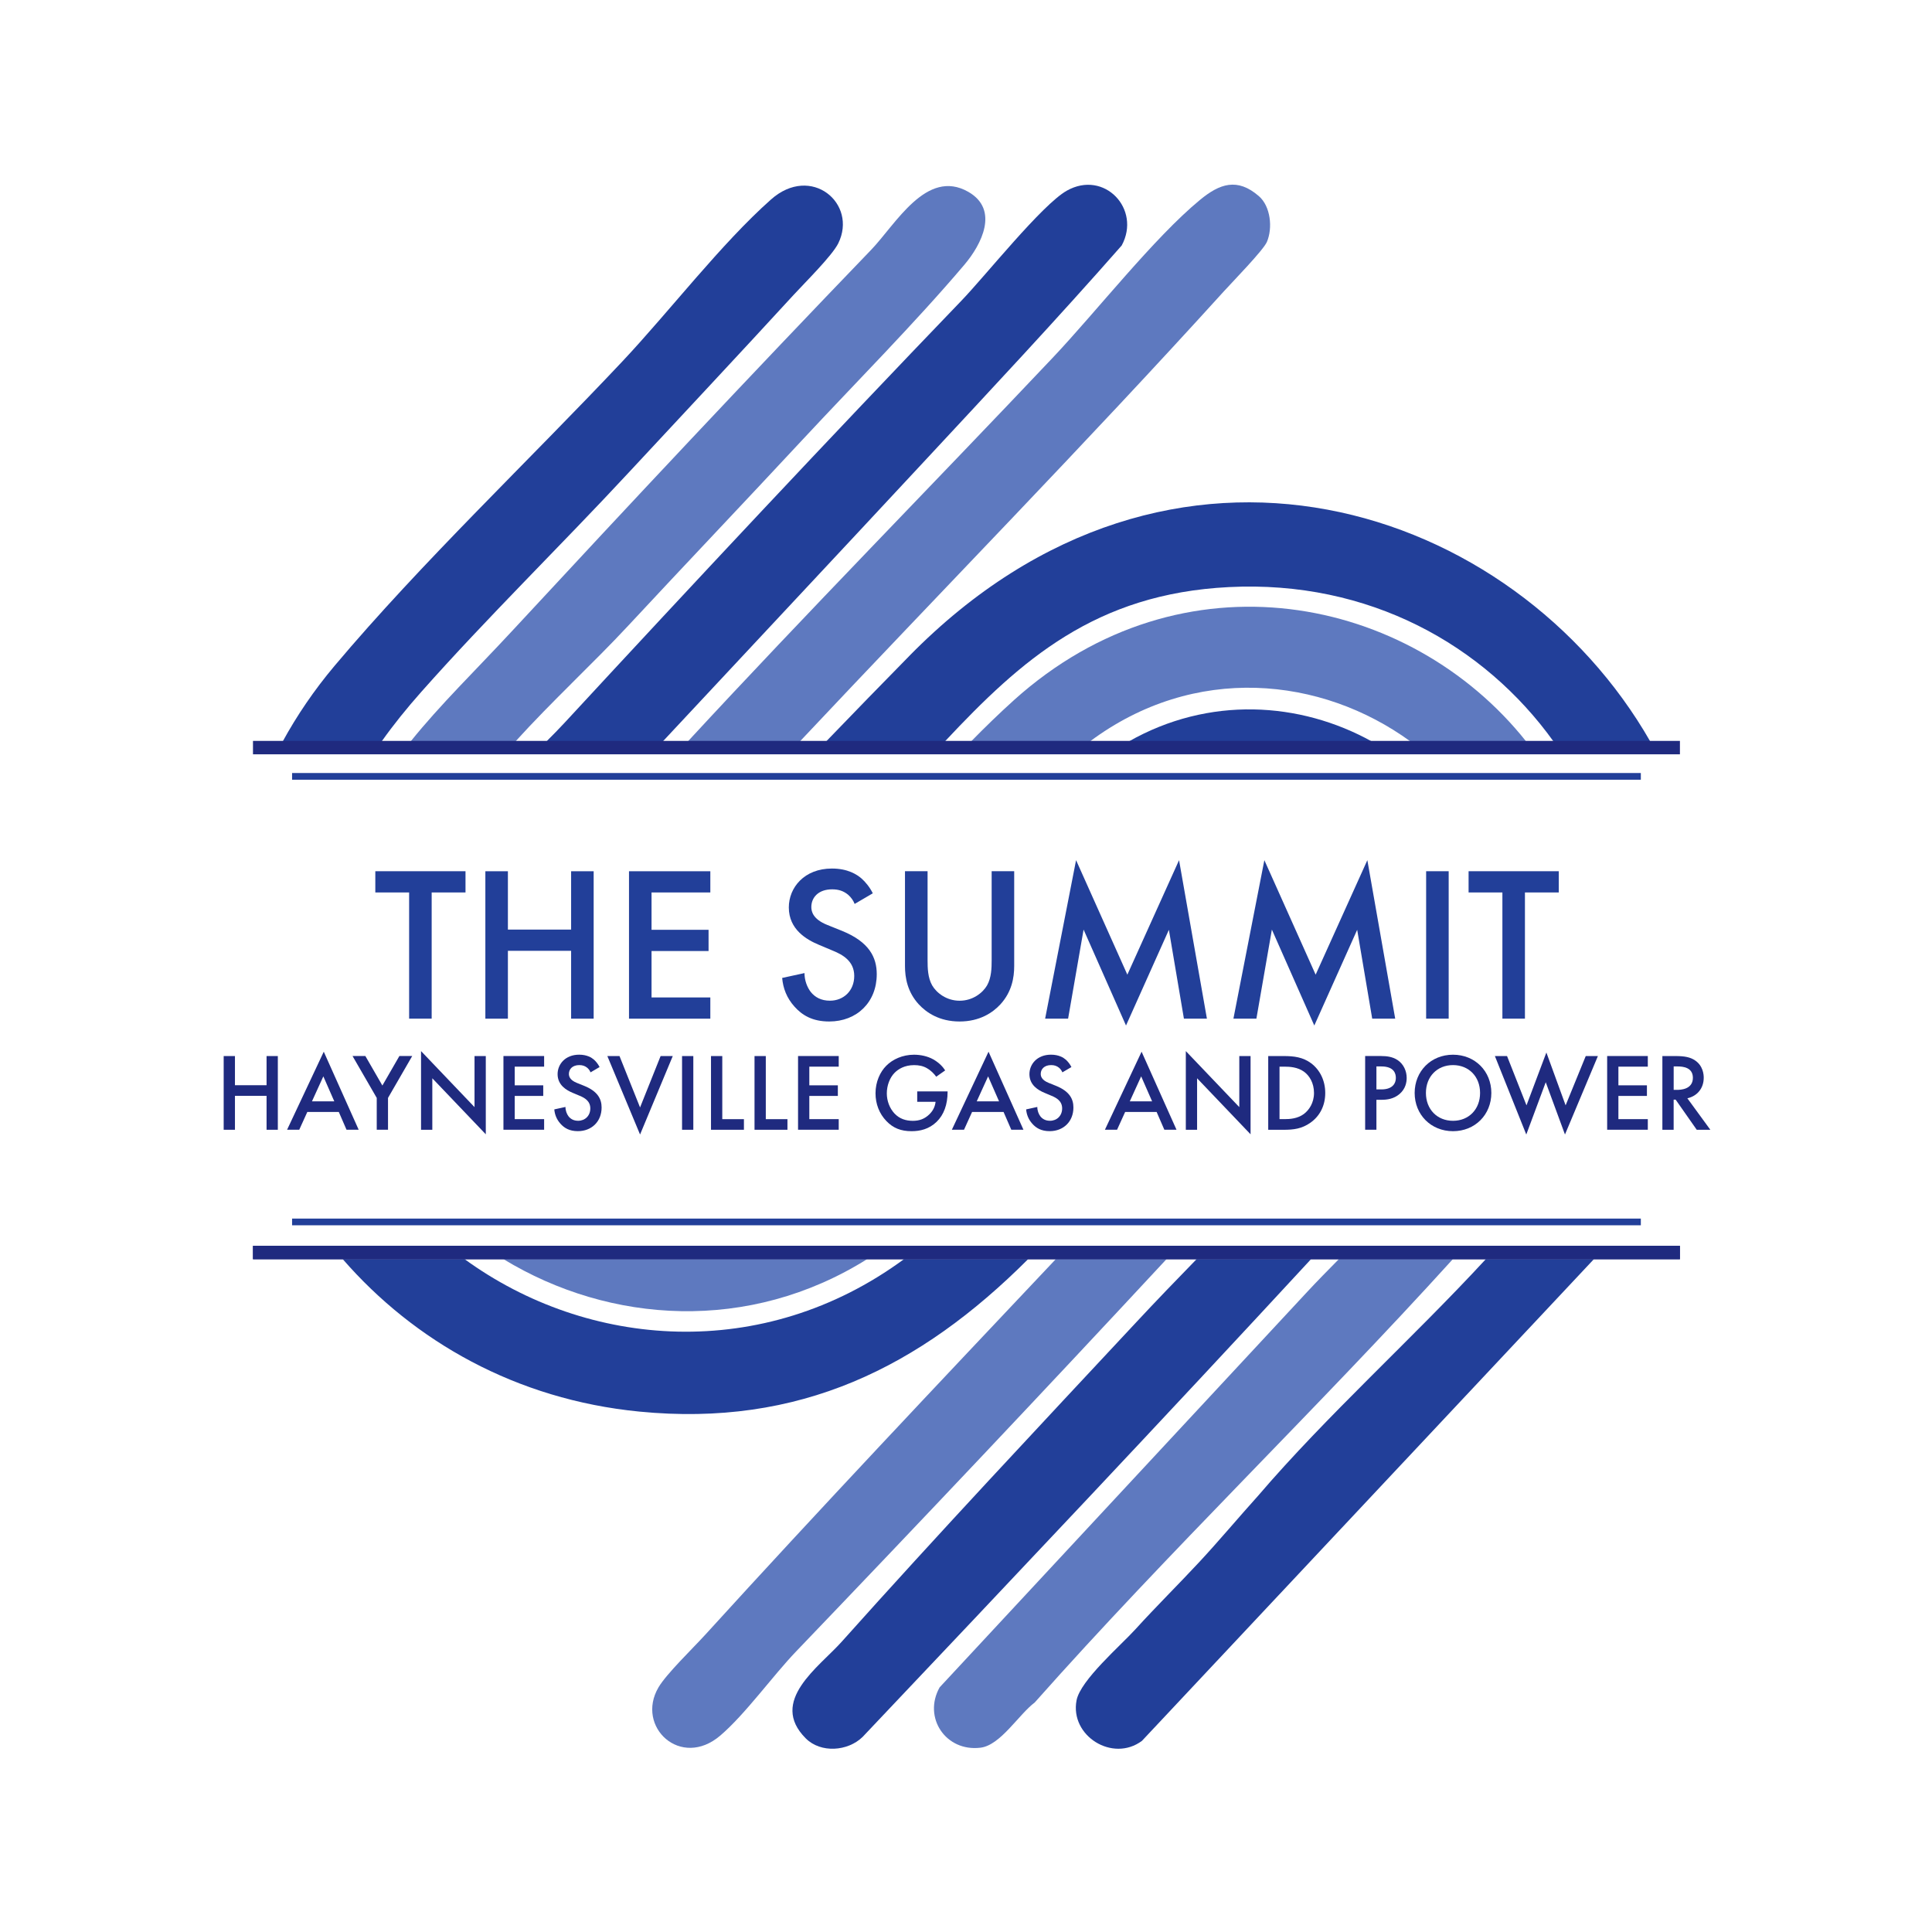 <svg id="Layer_1" xmlns="http://www.w3.org/2000/svg" version="1.1" viewBox="0 0 720 720">
  
  <defs>
    <style>
      .st0 {
        stroke: #1f2a7f;
      }

      .st0, .st1, .st2, .st3 {
        fill: none;
        stroke-miterlimit: 10;
      }

      .st0, .st2 {
        stroke-width: 5px;
      }

      .st1 {
        stroke: #223f99;
      }

      .st1, .st3 {
        stroke-width: 2.5px;
      }

      .st2 {
        stroke: #452874;
      }

      .st4 {
        fill: #652d90;
      }

      .st3 {
        stroke: #652d90;
      }

      .st5 {
        fill: #9679b1;
      }

      .st6 {
        fill: #1f2a7f;
      }

      .st7 {
        fill: #223f99;
      }

      .st8 {
        fill: #5e79bf;
      }

      .st9 {
        fill: #452874;
      }
    </style>
  </defs>
  <path class="st4" d="M4902.74,1091.56c-10,10.19-20.45,20.9-30.98,31.84h44.26c28.54-30.48,56.2-55.07,105.87-57.56,52.23-2.63,95.17,21.57,121,57.56h36.05c-50.52-88.29-178.39-131.56-276.21-31.84Z"></path>
  <path class="st5" d="M4820.21,1123.4h41.76c52.26-55.59,106.61-111.04,158.07-167.81,3.17-3.5,14.7-15.3,16.02-18.4,2.21-5.18,1.4-13.23-2.98-17.04-8.07-7.02-14.67-4.62-21.94,1.37-17.13,14.1-38.76,41.76-54.8,58.73-44.87,47.46-91.49,94.85-136.13,143.15Z"></path>
  <path class="st5" d="M4887.09,1316.28h-135.56c39.74,24.2,91.61,27.54,135.56,0Z"></path>
  <path class="st4" d="M4984.52,1123.4h90.71c-26.86-14.93-60.83-17.02-90.71,0Z"></path>
  <path class="st4" d="M4774.39,1116.31c-2.18,2.36-4.51,4.72-6.89,7.09h43.37c32.45-34.8,64.81-69.29,97.18-104.11,24.84-26.72,49.8-53.34,73.88-80.76,7.37-13.57-6.48-28.27-20.43-20.44-9.27,5.21-30.27,31.63-39.22,40.93-49.91,51.91-98.98,104.39-147.88,157.28Z"></path>
  <path class="st5" d="M4941.77,1107.99c-5.43,4.89-10.75,10.06-16,15.41h44.28c39.01-29.14,86.31-24.23,119.55,0h43.1c-43.36-54.59-128.19-71.88-190.94-15.41Z"></path>
  <path class="st5" d="M5062.89,1316.28c-4.23,4.27-8.19,8.32-11.7,12.09l-137.1,147.51c-6.3,11.26,2.3,24.1,15.27,22.48,7.44-.93,14.22-12.38,20.17-16.84,50.18-56.55,105.05-109.22,155.85-165.25h-42.5Z"></path>
  <path class="st4" d="M5009.88,1316.28c-7.62,7.82-15.14,15.62-22.4,23.41-36.83,39.48-73.8,78.82-109.9,119.2-8.45,9.45-27.27,22.1-13.38,36,5.6,5.61,15.66,4.83,21.15-.5,55.99-59.13,111.92-118.3,167.18-178.12h-42.64Z"></path>
  <path class="st4" d="M5117.66,1316.28c-27.4,29.69-59.31,58.3-84.91,88.23-7.36,8.16-14.46,16.68-21.96,24.74-7.82,8.41-15.99,16.46-23.77,25.03-5.44,6-20.46,18.92-21.9,26.44-2.54,13.25,13.47,23.25,24.38,15.09l168.44-179.53h-40.29Z"></path>
  <path class="st5" d="M4998.66,1316.28h-41.26c-43.82,46.42-87.68,92.76-130.69,140.03-4.55,5-14.44,14.53-17.4,19.59-8.59,14.67,8.31,30.56,23.06,17.93,9.38-8.03,19.36-22.07,28.25-31.35,46.42-48.44,92.46-97.12,138.04-146.2Z"></path>
  <path class="st4" d="M4706.1,1123.4c4.47-6.31,9.42-12.44,14.78-18.48,24.73-27.89,51.79-54.27,77.16-81.59,20.54-22.12,41.21-44.13,61.58-66.34,4.14-4.52,14.39-14.61,16.69-19.27,7.3-14.83-10.11-29.61-25.07-16.34-18.56,16.46-37.98,41.83-55.32,60.27-34.88,37.07-74.78,74.86-107.35,113.55-7.59,9.02-14,18.47-19.33,28.2h36.88Z"></path>
  <path class="st5" d="M4716.9,1123.4h39.08c13.72-15.14,29.04-29.18,41.99-43.11,21.54-23.17,43.43-46.15,64.87-69.21,19.72-21.21,41.93-43.5,60.48-65.38,6.39-7.54,13.08-20.52,1.45-27.17-15.59-8.9-27.05,12.11-36.24,21.66-45.1,46.84-89.35,94.06-133.57,141.79-13.74,14.83-27.01,27.67-38.05,41.43Z"></path>
  <path class="st4" d="M4947.08,1316.28h-46.24c-52.5,38.62-117.86,33.45-163.8,0h-45.41c26.66,30.66,64.61,52.3,110.45,56.82,59.68,5.88,104.63-16.43,145.01-56.82Z"></path>
  <g>
    <g>
      <path class="st4" d="M4724.57,1180.31v47.03h-8.4v-47.03h-12.6v-7.91h33.61v7.91h-12.6Z"></path>
      <path class="st4" d="M4752.99,1194.14h23.56v-21.74h8.4v54.94h-8.4v-25.29h-23.56v25.29h-8.4v-54.94h8.4v21.74Z"></path>
      <path class="st4" d="M4828.43,1180.31h-21.91v13.92h21.25v7.91h-21.25v17.3h21.91v7.91h-30.31v-54.94h30.31v7.91Z"></path>
      <path class="st4" d="M4882.21,1184.59c-.49-1.24-1.24-2.39-2.47-3.46-1.73-1.4-3.54-1.98-5.93-1.98-5.11,0-7.74,3.05-7.74,6.59,0,1.65.58,4.53,5.93,6.67l5.52,2.22c10.13,4.12,12.93,9.88,12.93,16.14,0,10.46-7.41,17.63-17.71,17.63-6.34,0-10.13-2.39-12.93-5.52-2.96-3.29-4.28-6.92-4.61-10.71l8.32-1.81c0,2.72.99,5.27,2.31,7,1.57,1.98,3.87,3.29,7.17,3.29,5.11,0,9.06-3.71,9.06-9.22s-4.28-7.91-7.91-9.39l-5.27-2.22c-4.53-1.89-11.2-5.68-11.2-13.92,0-7.41,5.77-14.5,16.06-14.5,5.93,0,9.31,2.22,11.04,3.71,1.48,1.32,3.05,3.21,4.2,5.52l-6.75,3.95Z"></path>
      <path class="st4" d="M4909.39,1172.4v33.11c0,2.96.08,6.59,1.73,9.47,1.65,2.8,5.35,5.68,10.21,5.68s8.57-2.88,10.21-5.68c1.65-2.88,1.73-6.51,1.73-9.47v-33.11h8.4v35.33c0,4.37-.91,9.64-5.11,14.25-2.88,3.13-7.74,6.42-15.24,6.42s-12.35-3.29-15.24-6.42c-4.2-4.61-5.11-9.88-5.11-14.25v-35.33h8.4Z"></path>
      <path class="st4" d="M4953.2,1227.34l11.53-59.06,19.11,42.67,19.27-42.67,10.38,59.06h-8.57l-5.6-33.11-15.98,35.67-15.81-35.75-5.77,33.19h-8.57Z"></path>
      <path class="st4" d="M5023.37,1227.34l11.53-59.06,19.11,42.67,19.27-42.67,10.38,59.06h-8.57l-5.6-33.11-15.98,35.67-15.81-35.75-5.77,33.19h-8.57Z"></path>
      <path class="st4" d="M5103.59,1172.4v54.94h-8.4v-54.94h8.4Z"></path>
      <path class="st4" d="M5132,1180.31v47.03h-8.4v-47.03h-12.6v-7.91h33.61v7.91h-12.6Z"></path>
    </g>
    <g>
      <path class="st9" d="M4747.33,1262.29h-11.74l-3.01,6.63h-4.53l13.67-29.08,13.01,29.08h-4.53l-2.88-6.63ZM4745.64,1258.34l-4.08-9.31-4.24,9.31h8.32Z"></path>
      <path class="st9" d="M4779.69,1258.84l-3.25,3.75,5.07,6.34h-5.11l-2.72-3.38c-.62.66-1.44,1.4-2.31,2.02-1.69,1.19-3.42,1.89-6.01,1.89-5.15,0-8.24-3.42-8.24-7.87,0-3.62,1.85-5.52,3.95-7.08.74-.54,1.94-1.36,2.18-1.52-.95-.95-2.72-3.05-2.72-5.68,0-3.13,1.98-6.34,6.51-6.34s6.59,3.01,6.59,5.93c0,1.77-.7,2.92-1.19,3.58-.66.87-1.61,1.81-3.42,3.17l4.86,5.93,3.13-3.54,2.68,2.8ZM4765.73,1255.99c-.91.49-2.22,1.4-3.01,2.26-1.15,1.24-1.48,2.51-1.48,3.5,0,2.22,1.69,4.16,4.28,4.16,1.15,0,2.1-.41,3.09-1.07.87-.62,2.06-1.77,2.55-2.26l-5.44-6.59ZM4768.12,1249.61c.99-.7,1.65-1.69,1.65-2.72,0-1.19-.78-2.47-2.72-2.47-1.69,0-2.64,1.03-2.64,2.43,0,.95.49,1.85.95,2.39l1.24,1.48,1.52-1.11Z"></path>
      <path class="st9" d="M4790.56,1241.46c3.83,0,7.17.41,10.21,2.68,3.34,2.51,5.27,6.51,5.27,11.08s-1.89,8.52-5.52,11.08c-3.21,2.26-6.22,2.64-10.05,2.64h-5.68v-27.47h5.77ZM4789,1264.97h1.81c2.06,0,4.9-.17,7.29-1.94,1.89-1.44,3.75-4.08,3.75-7.82s-1.73-6.47-3.71-7.91c-2.39-1.73-5.31-1.89-7.33-1.89h-1.81v19.56Z"></path>
      <path class="st9" d="M4837.06,1262.29h-11.74l-3.01,6.63h-4.53l13.67-29.08,13.01,29.08h-4.53l-2.88-6.63ZM4835.37,1258.34l-4.08-9.31-4.24,9.31h8.32Z"></path>
      <path class="st9" d="M4847.93,1268.93v-29.32l19.93,20.88v-19.03h4.2v29.16l-19.93-20.88v19.19h-4.2Z"></path>
      <path class="st9" d="M4884.41,1241.46c3.83,0,7.17.41,10.21,2.68,3.34,2.51,5.27,6.51,5.27,11.08s-1.89,8.52-5.52,11.08c-3.21,2.26-6.22,2.64-10.05,2.64h-5.68v-27.47h5.77ZM4882.85,1264.97h1.81c2.06,0,4.9-.17,7.29-1.94,1.89-1.44,3.75-4.08,3.75-7.82s-1.73-6.47-3.71-7.91c-2.39-1.73-5.31-1.89-7.33-1.89h-1.81v19.56Z"></path>
      <path class="st9" d="M4913.94,1268.93l5.77-29.53,9.55,21.33,9.64-21.33,5.19,29.53h-4.28l-2.8-16.56-7.99,17.83-7.91-17.87-2.88,16.6h-4.28Z"></path>
      <path class="st9" d="M4954.05,1241.46v27.47h-4.2v-27.47h4.2Z"></path>
      <path class="st9" d="M4960.63,1268.93v-29.32l19.93,20.88v-19.03h4.2v29.16l-19.93-20.88v19.19h-4.2Z"></path>
      <path class="st9" d="M5006.51,1245.41h-10.96v6.96h10.63v3.95h-10.63v8.65h10.96v3.95h-15.16v-27.47h15.16v3.95Z"></path>
      <path class="st9" d="M5016.84,1241.46c3.34,0,5.48.41,7.25,1.61,3.01,2.02,3.25,5.27,3.25,6.47,0,3.95-2.43,6.84-6.09,7.66l8.57,11.74h-5.07l-7.87-11.24h-.74v11.24h-4.2v-27.47h4.9ZM5016.14,1254.06h1.32c1.15,0,5.85-.12,5.85-4.49,0-3.87-3.67-4.24-5.72-4.24h-1.44v8.73Z"></path>
      <path class="st9" d="M5050.08,1262.29h-11.74l-3.01,6.63h-4.53l13.67-29.08,13.01,29.08h-4.53l-2.88-6.63ZM5048.39,1258.34l-4.08-9.31-4.24,9.31h8.32Z"></path>
      <path class="st9" d="M5065.15,1241.46v23.52h8.07v3.95h-12.27v-27.47h4.2Z"></path>
      <path class="st9" d="M5088.21,1247.55c-.25-.62-.62-1.19-1.24-1.73-.87-.7-1.77-.99-2.96-.99-2.55,0-3.87,1.52-3.87,3.29,0,.82.29,2.27,2.96,3.34l2.76,1.11c5.07,2.06,6.47,4.94,6.47,8.07,0,5.23-3.71,8.81-8.85,8.81-3.17,0-5.07-1.19-6.46-2.76-1.48-1.65-2.14-3.46-2.31-5.35l4.16-.91c0,1.36.49,2.64,1.15,3.5.78.99,1.94,1.65,3.58,1.65,2.55,0,4.53-1.85,4.53-4.61s-2.14-3.95-3.95-4.7l-2.64-1.11c-2.26-.95-5.6-2.84-5.6-6.96,0-3.71,2.88-7.25,8.03-7.25,2.96,0,4.65,1.11,5.52,1.85.74.66,1.52,1.61,2.1,2.76l-3.38,1.98Z"></path>
    </g>
  </g>
  <g>
    <line class="st3" x1="5175.4" y1="1136.38" x2="4672.77" y2="1136.38"></line>
    <line class="st3" x1="5175.4" y1="1302.43" x2="4672.77" y2="1302.43"></line>
  </g>
  <g>
    <line class="st2" x1="5189.98" y1="1125.66" x2="4658.2" y2="1125.66"></line>
    <line class="st2" x1="5189.98" y1="1313.82" x2="4658.2" y2="1313.82"></line>
    <line class="st2" x1="5189.98" y1="1313.82" x2="4658.2" y2="1313.82"></line>
  </g>
  <path class="st7" d="M338.82,244.51c-10,10.19-20.45,20.9-30.98,31.84h44.26c28.54-30.48,56.2-55.07,105.87-57.56,52.23-2.63,95.17,21.57,121,57.56h36.05c-50.52-88.29-178.39-131.56-276.21-31.84Z"></path>
  <path class="st8" d="M256.29,276.36h41.76c52.26-55.59,106.61-111.04,158.07-167.81,3.17-3.5,14.7-15.3,16.02-18.4,2.21-5.18,1.4-13.23-2.98-17.04-8.07-7.02-14.67-4.62-21.94,1.37-17.13,14.1-38.76,41.76-54.8,58.73-44.87,47.46-91.49,94.85-136.13,143.15Z"></path>
  <path class="st8" d="M323.17,469.23h-135.56c39.74,24.2,91.61,27.54,135.56,0Z"></path>
  <path class="st7" d="M420.6,276.36h90.71c-26.86-14.93-60.83-17.02-90.71,0Z"></path>
  <path class="st7" d="M210.48,269.27c-2.18,2.36-4.51,4.72-6.89,7.09h43.37c32.45-34.8,64.81-69.29,97.18-104.11,24.84-26.72,49.8-53.34,73.88-80.76,7.37-13.57-6.48-28.27-20.43-20.44-9.27,5.21-30.27,31.63-39.22,40.93-49.91,51.91-98.98,104.39-147.88,157.28Z"></path>
  <path class="st8" d="M377.85,260.94c-5.43,4.89-10.75,10.06-16,15.41h44.28c39.01-29.14,86.31-24.23,119.55,0h43.1c-43.36-54.59-128.19-71.88-190.94-15.41Z"></path>
  <path class="st8" d="M498.97,469.23c-4.23,4.27-8.19,8.32-11.7,12.09l-137.1,147.51c-6.3,11.26,2.3,24.1,15.27,22.48,7.44-.93,14.22-12.38,20.17-16.84,50.18-56.55,105.05-109.22,155.85-165.25h-42.5Z"></path>
  <path class="st7" d="M445.96,469.23c-7.62,7.82-15.14,15.62-22.4,23.41-36.83,39.48-73.8,78.82-109.9,119.2-8.45,9.45-27.27,22.1-13.38,36,5.6,5.61,15.66,4.83,21.15-.5,55.99-59.13,111.92-118.3,167.18-178.12h-42.64Z"></path>
  <path class="st7" d="M553.74,469.23c-27.4,29.69-59.31,58.3-84.91,88.23-7.36,8.16-14.46,16.68-21.96,24.74-7.82,8.41-15.99,16.46-23.77,25.03-5.44,6-20.46,18.92-21.9,26.44-2.54,13.25,13.47,23.25,24.38,15.09l168.44-179.53h-40.29Z"></path>
  <path class="st8" d="M434.74,469.23h-41.26c-43.82,46.42-87.68,92.76-130.69,140.03-4.55,5-14.44,14.53-17.4,19.59-8.59,14.67,8.31,30.56,23.06,17.93,9.38-8.03,19.36-22.07,28.25-31.35,46.42-48.44,92.46-97.12,138.04-146.2Z"></path>
  <path class="st7" d="M142.19,276.36c4.47-6.31,9.42-12.44,14.78-18.48,24.73-27.89,51.79-54.27,77.16-81.59,20.54-22.12,41.21-44.13,61.58-66.34,4.14-4.52,14.39-14.61,16.69-19.27,7.3-14.83-10.11-29.61-25.07-16.34-18.56,16.46-37.98,41.83-55.32,60.27-34.88,37.07-74.78,74.86-107.35,113.55-7.59,9.02-14,18.47-19.33,28.2h36.88Z"></path>
  <path class="st8" d="M152.98,276.36h39.08c13.72-15.14,29.04-29.18,41.99-43.11,21.54-23.17,43.43-46.15,64.87-69.21,19.72-21.21,41.93-43.5,60.48-65.38,6.39-7.54,13.08-20.52,1.45-27.17-15.59-8.9-27.05,12.11-36.24,21.66-45.1,46.84-89.35,94.06-133.57,141.79-13.74,14.83-27.01,27.67-38.05,41.43Z"></path>
  <path class="st7" d="M383.16,469.23h-46.24c-52.5,38.62-117.86,33.45-163.8,0h-45.41c26.66,30.66,64.61,52.3,110.45,56.82,59.68,5.88,104.63-16.43,145.01-56.82Z"></path>
  <g>
    <line class="st1" x1="611.49" y1="289.33" x2="108.85" y2="289.33"></line>
    <line class="st1" x1="611.49" y1="455.38" x2="108.85" y2="455.38"></line>
  </g>
  <g>
    <line class="st0" x1="626.06" y1="278.61" x2="94.28" y2="278.61"></line>
    <line class="st0" x1="626.06" y1="466.78" x2="94.28" y2="466.78"></line>
    <line class="st0" x1="626.06" y1="466.78" x2="94.28" y2="466.78"></line>
  </g>
  <g>
    <path class="st7" d="M160.87,332.59v47.03h-8.4v-47.03h-12.6v-7.91h33.61v7.91h-12.6Z"></path>
    <path class="st7" d="M189.28,346.43h23.56v-21.74h8.4v54.94h-8.4v-25.29h-23.56v25.29h-8.4v-54.94h8.4v21.74Z"></path>
    <path class="st7" d="M264.72,332.59h-21.91v13.92h21.25v7.91h-21.25v17.3h21.91v7.91h-30.31v-54.94h30.31v7.91Z"></path>
    <path class="st7" d="M318.5,336.87c-.49-1.24-1.24-2.39-2.47-3.46-1.73-1.4-3.54-1.98-5.93-1.98-5.11,0-7.74,3.05-7.74,6.59,0,1.65.58,4.53,5.93,6.67l5.52,2.22c10.13,4.12,12.93,9.88,12.93,16.14,0,10.46-7.41,17.63-17.71,17.63-6.34,0-10.13-2.39-12.93-5.52-2.96-3.29-4.28-6.92-4.61-10.71l8.32-1.81c0,2.72.99,5.27,2.31,7,1.57,1.98,3.87,3.29,7.17,3.29,5.11,0,9.06-3.71,9.06-9.22s-4.28-7.91-7.91-9.39l-5.27-2.22c-4.53-1.89-11.2-5.68-11.2-13.92,0-7.41,5.77-14.5,16.06-14.5,5.93,0,9.31,2.22,11.04,3.71,1.48,1.32,3.05,3.21,4.2,5.52l-6.75,3.95Z"></path>
    <path class="st7" d="M345.68,324.68v33.11c0,2.96.08,6.59,1.73,9.47,1.65,2.8,5.35,5.68,10.21,5.68s8.57-2.88,10.21-5.68c1.65-2.88,1.73-6.51,1.73-9.47v-33.11h8.4v35.33c0,4.37-.91,9.64-5.11,14.25-2.88,3.13-7.74,6.42-15.24,6.42s-12.35-3.29-15.24-6.42c-4.2-4.61-5.11-9.88-5.11-14.25v-35.33h8.4Z"></path>
    <path class="st7" d="M389.49,379.62l11.53-59.06,19.11,42.67,19.27-42.67,10.38,59.06h-8.57l-5.6-33.11-15.98,35.67-15.81-35.75-5.77,33.19h-8.57Z"></path>
    <path class="st7" d="M459.66,379.62l11.53-59.06,19.11,42.67,19.27-42.67,10.38,59.06h-8.57l-5.6-33.11-15.98,35.67-15.81-35.75-5.77,33.19h-8.57Z"></path>
    <path class="st7" d="M539.88,324.68v54.94h-8.4v-54.94h8.4Z"></path>
    <path class="st7" d="M568.3,332.59v47.03h-8.4v-47.03h-12.6v-7.91h33.61v7.91h-12.6Z"></path>
  </g>
  <g>
    <path class="st6" d="M87.56,404.43h11.78v-10.87h4.2v27.47h-4.2v-12.64h-11.78v12.64h-4.2v-27.47h4.2v10.87Z"></path>
    <path class="st6" d="M126.27,414.39h-11.74l-3.01,6.63h-4.53l13.67-29.08,13.01,29.08h-4.53l-2.88-6.63ZM124.58,410.44l-4.08-9.31-4.24,9.31h8.32Z"></path>
    <path class="st6" d="M140.4,409.16l-9.02-15.61h4.78l6.34,11,6.34-11h4.78l-9.02,15.61v11.86h-4.2v-11.86Z"></path>
    <path class="st6" d="M156.91,421.03v-29.32l19.93,20.88v-19.03h4.2v29.16l-19.93-20.88v19.19h-4.2Z"></path>
    <path class="st6" d="M202.78,397.51h-10.96v6.96h10.63v3.95h-10.63v8.65h10.96v3.95h-15.16v-27.47h15.16v3.95Z"></path>
    <path class="st6" d="M220.08,399.65c-.25-.62-.62-1.19-1.24-1.73-.87-.7-1.77-.99-2.96-.99-2.55,0-3.87,1.52-3.87,3.29,0,.82.29,2.27,2.96,3.34l2.76,1.11c5.07,2.06,6.47,4.94,6.47,8.07,0,5.23-3.71,8.81-8.85,8.81-3.17,0-5.07-1.19-6.47-2.76-1.48-1.65-2.14-3.46-2.31-5.35l4.16-.91c0,1.36.49,2.64,1.15,3.5.78.99,1.94,1.65,3.58,1.65,2.55,0,4.53-1.85,4.53-4.61s-2.14-3.95-3.95-4.7l-2.64-1.11c-2.26-.95-5.6-2.84-5.6-6.96,0-3.71,2.88-7.25,8.03-7.25,2.96,0,4.65,1.11,5.52,1.85.74.66,1.52,1.61,2.1,2.76l-3.38,1.98Z"></path>
    <path class="st6" d="M230.87,393.56l7.66,19.15,7.66-19.15h4.53l-12.19,29.24-12.19-29.24h4.53Z"></path>
    <path class="st6" d="M258.38,393.56v27.47h-4.2v-27.47h4.2Z"></path>
    <path class="st6" d="M269.17,393.56v23.52h8.07v3.95h-12.27v-27.47h4.2Z"></path>
    <path class="st6" d="M285.39,393.56v23.52h8.07v3.95h-12.27v-27.47h4.2Z"></path>
    <path class="st6" d="M312.57,397.51h-10.96v6.96h10.63v3.95h-10.63v8.65h10.96v3.95h-15.16v-27.47h15.16v3.95Z"></path>
    <path class="st6" d="M341.81,406.73h11.33v.21c0,4.7-1.4,8.53-4.08,11.12-2.84,2.76-6.22,3.5-9.35,3.5-3.99,0-6.84-1.15-9.35-3.75-2.68-2.76-4.08-6.42-4.08-10.38,0-4.28,1.73-7.99,4-10.25,2.35-2.39,6.09-4.12,10.34-4.12,2.47,0,5.02.54,7.17,1.73,2.26,1.28,3.67,2.88,4.45,4.12l-3.34,2.35c-.82-1.15-2.06-2.39-3.38-3.13-1.52-.91-3.17-1.19-4.86-1.19-3.58,0-5.89,1.48-7.25,2.84-1.81,1.81-2.92,4.74-2.92,7.7,0,2.76,1.03,5.52,2.84,7.46,1.89,2.02,4.24,2.76,6.88,2.76,2.39,0,4.37-.7,6.14-2.43,1.52-1.48,2.14-3.09,2.31-4.65h-6.84v-3.87Z"></path>
    <path class="st6" d="M374.01,414.39h-11.74l-3.01,6.63h-4.53l13.67-29.08,13.01,29.08h-4.53l-2.88-6.63ZM372.32,410.44l-4.08-9.31-4.24,9.31h8.32Z"></path>
    <path class="st6" d="M395.92,399.65c-.25-.62-.62-1.19-1.24-1.73-.87-.7-1.77-.99-2.96-.99-2.55,0-3.87,1.52-3.87,3.29,0,.82.29,2.27,2.96,3.34l2.76,1.11c5.07,2.06,6.46,4.94,6.46,8.07,0,5.23-3.71,8.81-8.85,8.81-3.17,0-5.07-1.19-6.46-2.76-1.48-1.65-2.14-3.46-2.31-5.35l4.16-.91c0,1.36.49,2.64,1.15,3.5.78.99,1.94,1.65,3.58,1.65,2.55,0,4.53-1.85,4.53-4.61s-2.14-3.95-3.96-4.7l-2.63-1.11c-2.27-.95-5.6-2.84-5.6-6.96,0-3.71,2.88-7.25,8.03-7.25,2.96,0,4.65,1.11,5.52,1.85.74.66,1.52,1.61,2.1,2.76l-3.38,1.98Z"></path>
    <path class="st6" d="M431.05,414.39h-11.74l-3.01,6.63h-4.53l13.67-29.08,13.01,29.08h-4.53l-2.88-6.63ZM429.36,410.44l-4.08-9.31-4.24,9.31h8.32Z"></path>
    <path class="st6" d="M441.92,421.03v-29.32l19.93,20.88v-19.03h4.2v29.16l-19.93-20.88v19.19h-4.2Z"></path>
    <path class="st6" d="M478.4,393.56c3.83,0,7.17.41,10.21,2.68,3.34,2.51,5.27,6.51,5.27,11.08s-1.89,8.52-5.52,11.08c-3.21,2.26-6.22,2.64-10.05,2.64h-5.68v-27.47h5.77ZM476.84,417.07h1.81c2.06,0,4.9-.17,7.29-1.94,1.89-1.44,3.75-4.08,3.75-7.82s-1.73-6.47-3.71-7.91c-2.39-1.73-5.31-1.89-7.33-1.89h-1.81v19.56Z"></path>
    <path class="st6" d="M514.8,393.56c1.69,0,4.04.17,6.01,1.48,2.31,1.52,3.42,4.16,3.42,6.67,0,1.61-.41,4.08-2.68,6.01-2.18,1.85-4.7,2.14-6.71,2.14h-1.89v11.16h-4.2v-27.47h6.05ZM512.95,405.99h1.89c3.62,0,5.35-1.77,5.35-4.32,0-1.52-.62-4.24-5.39-4.24h-1.85v8.57Z"></path>
    <path class="st6" d="M555.78,407.31c0,8.07-6.05,14.25-14.29,14.25s-14.29-6.18-14.29-14.25,6.05-14.25,14.29-14.25,14.29,6.18,14.29,14.25ZM551.58,407.31c0-6.1-4.2-10.38-10.09-10.38s-10.09,4.28-10.09,10.38,4.2,10.38,10.09,10.38,10.09-4.28,10.09-10.38Z"></path>
    <path class="st6" d="M561.63,393.56l7.25,18.37,7.41-19.69,7.17,19.69,7.5-18.37h4.53l-12.27,29.24-7.17-19.48-7.25,19.48-11.7-29.24h4.53Z"></path>
    <path class="st6" d="M614.09,397.51h-10.96v6.96h10.63v3.95h-10.63v8.65h10.96v3.95h-15.15v-27.47h15.15v3.95Z"></path>
    <path class="st6" d="M624.43,393.56c3.34,0,5.48.41,7.25,1.61,3.01,2.02,3.25,5.27,3.25,6.47,0,3.95-2.43,6.84-6.1,7.66l8.57,11.74h-5.07l-7.87-11.24h-.74v11.24h-4.2v-27.47h4.9ZM623.72,406.16h1.32c1.15,0,5.85-.12,5.85-4.49,0-3.87-3.66-4.24-5.72-4.24h-1.44v8.73Z"></path>
  </g>
</svg>